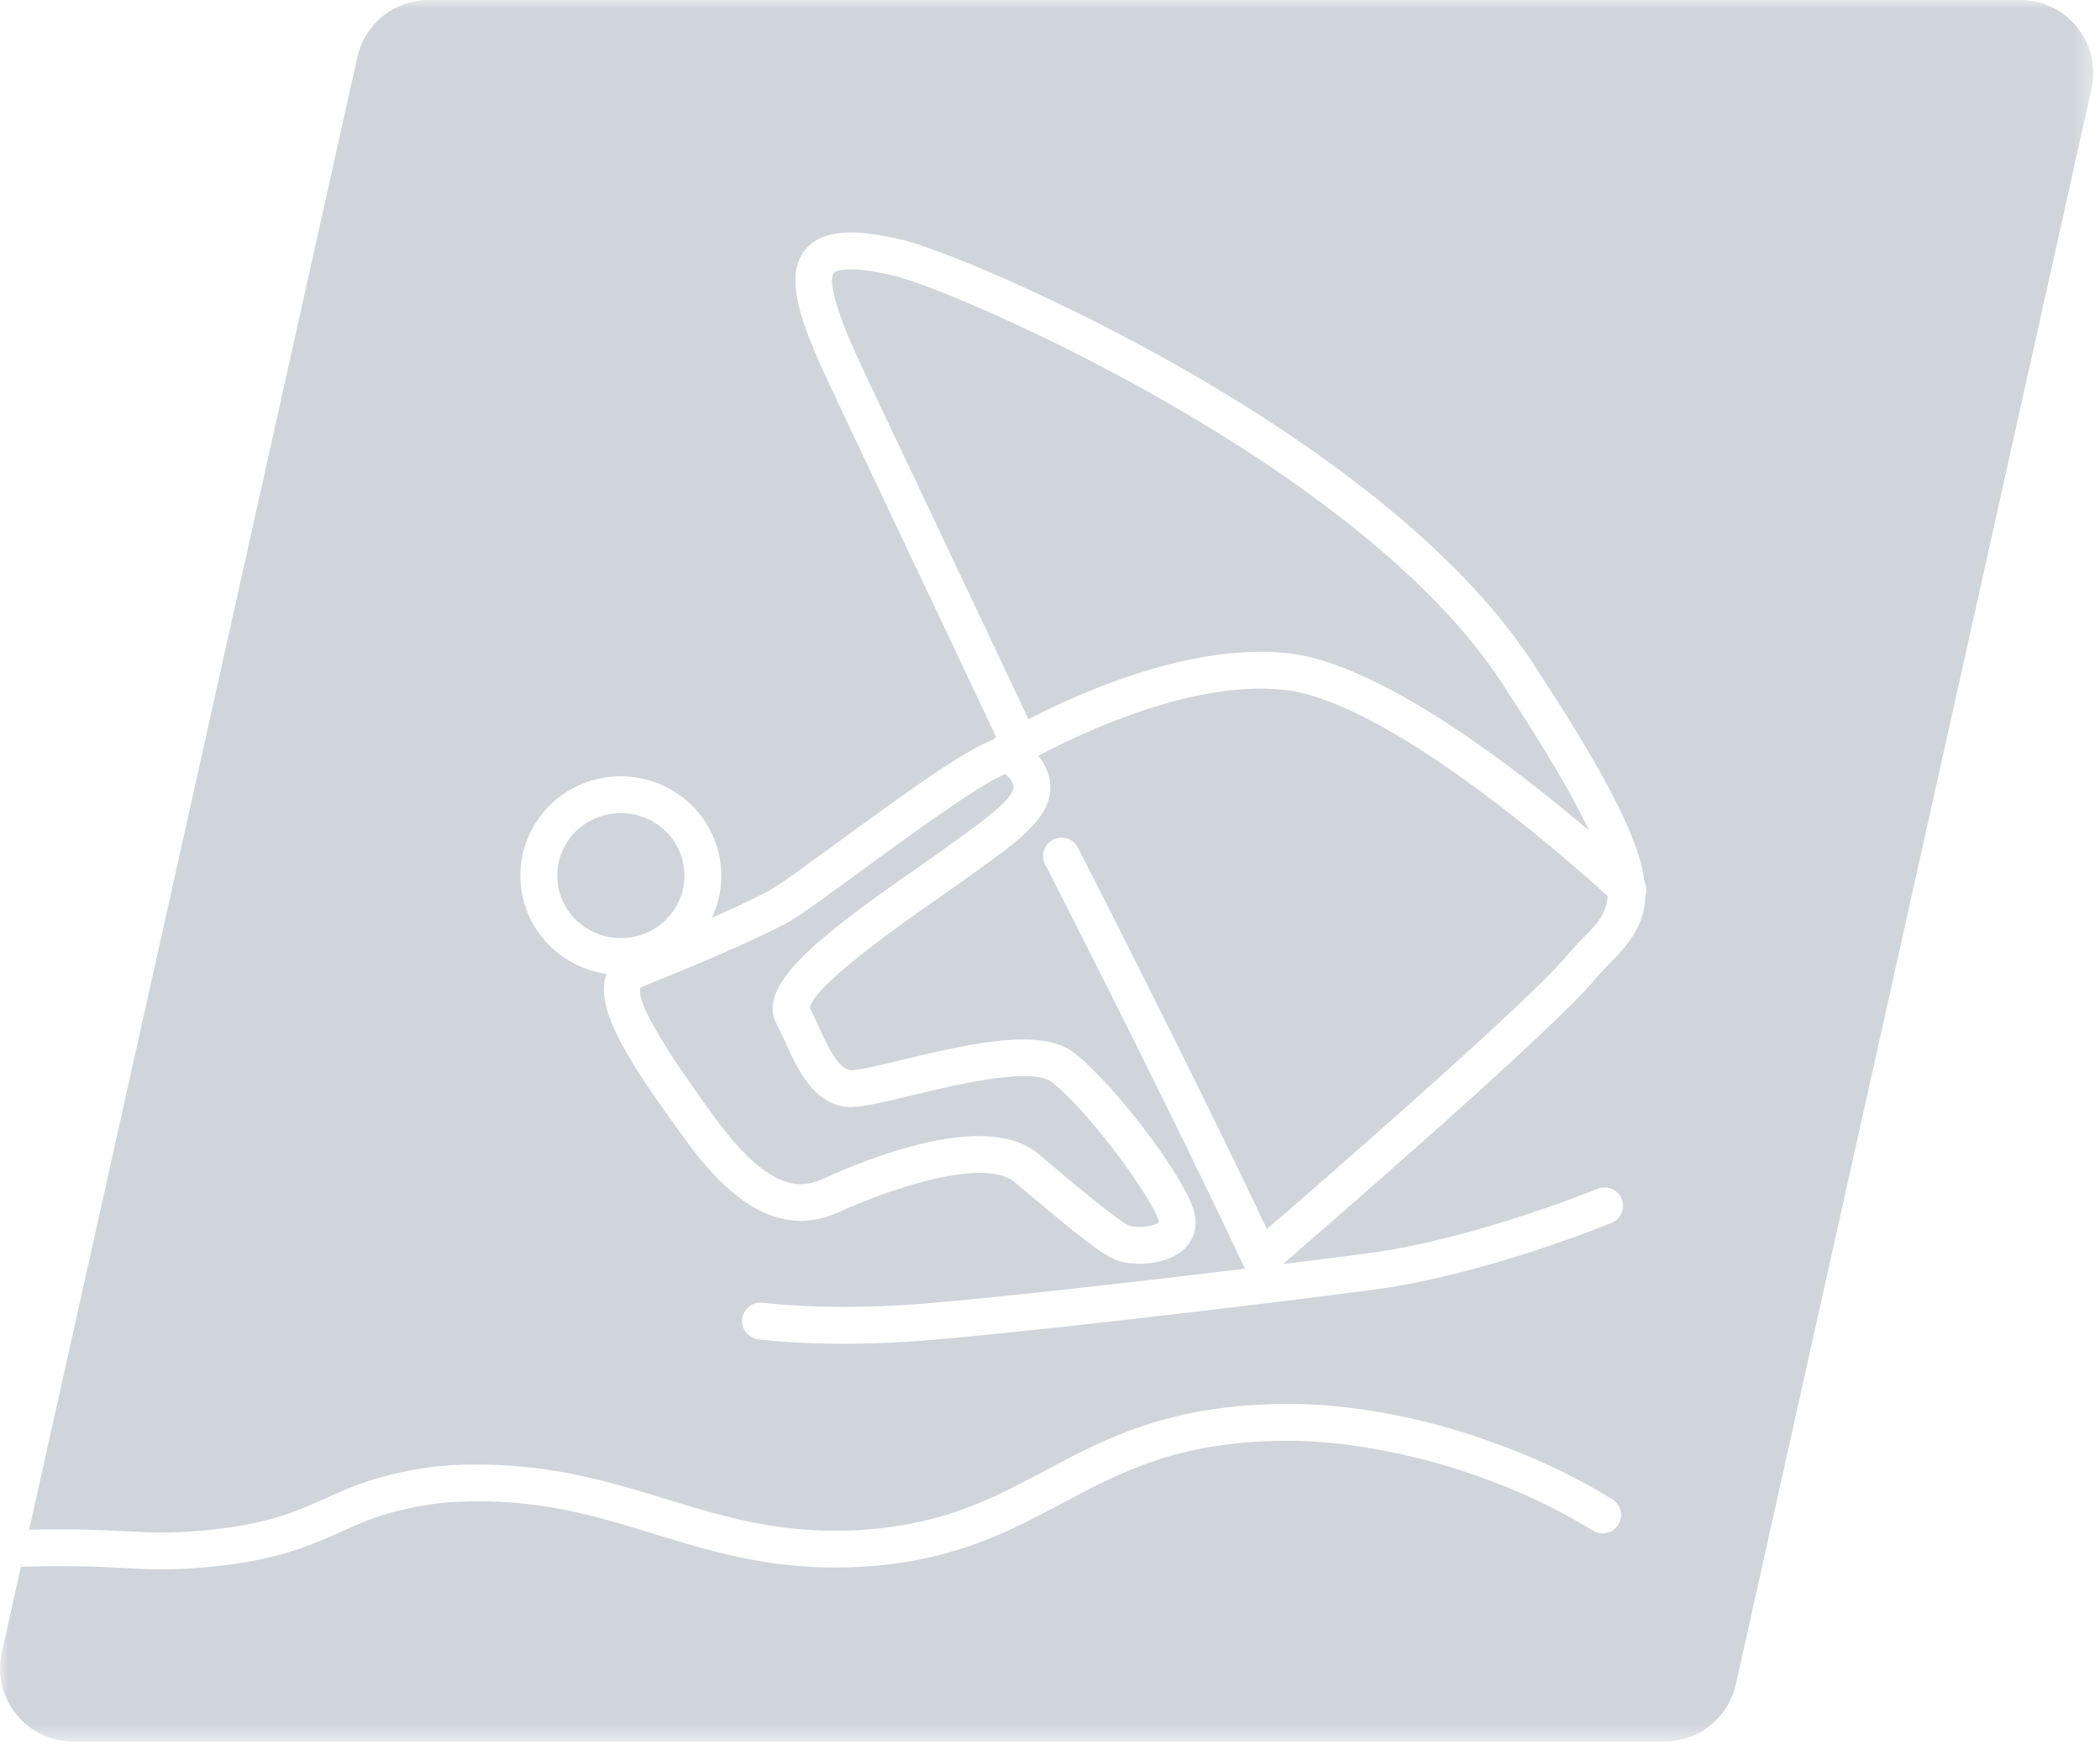 <?xml version="1.0" encoding="UTF-8"?>
<svg xmlns="http://www.w3.org/2000/svg" xmlns:xlink="http://www.w3.org/1999/xlink" width="114px" height="95px" viewBox="0 0 114 95" version="1.1">
    <title>Surfen</title>
    <defs>
        <polygon id="path-1" points="4.02455846e-16 0 113.634 0 113.634 94.52 4.02455846e-16 94.52"/>
    </defs>
    <g id="Page-1" stroke="none" stroke-width="1" fill="none" fill-rule="evenodd">
        <g id="Surfen">
            <path d="M46.685,47.316 C44.842,48.667 43.386,49.734 42.715,50.093 C40.752,51.144 37.458,52.51 34.808,53.583 C34.783,53.593 34.773,53.6 34.773,53.6 C34.363,54.555 37.669,59.098 38.755,60.59 C41.681,64.616 43.391,64.565 44.679,63.983 C46.896,62.979 50.338,61.661 53.133,61.661 C54.389,61.661 55.515,61.927 56.339,62.608 C56.589,62.815 56.899,63.076 57.243,63.366 C58.286,64.246 60.729,66.305 61.302,66.524 C61.78,66.687 62.755,66.541 62.916,66.332 C62.689,65.231 59.172,60.342 57.084,58.723 C55.995,57.88 51.724,58.917 49.428,59.472 C47.762,59.876 46.743,60.092 46.155,60.088 C44.195,60.044 43.282,58.013 42.616,56.531 C42.459,56.185 42.318,55.865 42.176,55.615 C40.97,53.492 44.548,50.767 49.735,47.151 C50.239,46.799 50.689,46.485 51.052,46.222 L51.697,45.758 C53.319,44.592 54.996,43.387 55.023,42.724 C55.03,42.549 54.875,42.297 54.59,42.011 C53.252,42.502 49.023,45.602 46.685,47.316" id="Fill-1" fill="#D0D4DB"/>
            <path d="M48.611,14.986 C45.787,14.305 45.31,14.766 45.265,14.82 C45.114,15.004 44.927,15.796 46.461,19.202 C46.805,19.97 48.738,24.047 50.783,28.363 C52.561,32.115 54.499,36.204 55.83,39.036 C58.746,37.529 64.744,34.879 69.946,35.456 C74.945,36.015 82.29,41.702 86.268,45.084 C85.403,43.244 83.913,40.701 81.519,37.051 C73.673,25.084 51.731,15.734 48.611,14.986" id="Fill-3" fill="#D0D4DB"/>
            <path d="M36.482,49.539 C37.022,48.819 37.249,47.935 37.122,47.051 C36.854,45.197 35.118,43.906 33.215,44.167 C32.293,44.296 31.479,44.773 30.925,45.51 C30.384,46.23 30.157,47.115 30.285,48.002 C30.55,49.855 32.298,51.142 34.191,50.885 C35.114,50.755 35.927,50.277 36.482,49.539" id="Fill-5" fill="#D0D4DB"/>
            <g id="Group-9">
                <mask id="mask-2" fill="white">
                    <use xlink:href="#path-1"/>
                </mask>
                <g id="Clip-8"/>
                <path d="M89.317,48.628 C89.282,50.09 88.566,51.091 87.461,52.216 C87.176,52.505 86.874,52.813 86.575,53.17 C84.271,55.935 72.388,66.24 69.64,68.612 C71.416,68.393 73.03,68.188 74.317,68.016 C80.055,67.251 86.662,64.55 86.727,64.523 C87.241,64.317 87.822,64.557 88.033,65.066 C88.243,65.577 88,66.162 87.489,66.372 C87.21,66.487 80.574,69.199 74.581,69.998 C68.433,70.818 55.107,72.381 49.998,72.774 C48.441,72.894 47.037,72.936 45.828,72.936 C43.005,72.936 41.254,72.706 41.151,72.692 C40.604,72.618 40.22,72.115 40.294,71.568 C40.367,71.022 40.866,70.642 41.418,70.71 C41.452,70.715 44.879,71.16 49.844,70.78 C53.461,70.502 61.228,69.632 67.615,68.859 C67.59,68.821 67.551,68.795 67.531,68.752 C67.493,68.67 63.661,60.461 56.736,46.92 C56.485,46.429 56.679,45.826 57.171,45.574 C57.665,45.326 58.267,45.52 58.517,46.01 C63.941,56.616 67.475,63.966 68.78,66.712 C72.139,63.804 82.965,54.377 85.039,51.889 C85.375,51.486 85.714,51.14 86.034,50.815 C86.677,50.16 87.212,49.612 87.271,48.632 C85.146,46.699 75.386,38.078 69.723,37.444 C64.866,36.902 58.913,39.676 56.364,41.021 C56.818,41.601 57.046,42.19 57.021,42.806 C56.955,44.443 55.328,45.612 52.864,47.383 L52.224,47.844 C51.853,48.111 51.393,48.433 50.879,48.791 C49.211,49.955 44.178,53.465 43.957,54.702 C44.112,54.985 44.27,55.335 44.44,55.711 C44.863,56.651 45.502,58.073 46.2,58.089 L46.219,58.089 C46.644,58.089 47.82,57.805 48.957,57.528 C53.06,56.532 56.597,55.817 58.309,57.143 C60.428,58.785 64.498,64.048 64.861,65.931 C65.006,66.683 64.777,67.366 64.213,67.856 C63.602,68.387 62.68,68.591 61.865,68.591 C61.399,68.591 60.968,68.524 60.649,68.414 C59.898,68.155 58.537,67.073 55.954,64.896 C55.615,64.61 55.311,64.354 55.066,64.15 C53.618,62.956 49.221,64.122 45.504,65.806 C41.834,67.462 38.974,64.294 37.138,61.768 C34.385,57.985 32.323,54.94 32.868,53.033 C32.884,52.976 32.904,52.919 32.924,52.863 C30.589,52.529 28.653,50.709 28.304,48.287 C28.101,46.87 28.463,45.457 29.327,44.309 C30.203,43.144 31.485,42.39 32.938,42.187 C35.914,41.774 38.677,43.824 39.101,46.766 C39.253,47.819 39.09,48.871 38.642,49.814 C39.837,49.289 40.937,48.777 41.772,48.33 C42.318,48.038 43.865,46.904 45.504,45.703 C50.157,42.291 52.534,40.669 53.918,40.145 C53.966,40.101 54.003,40.048 54.061,40.013 C54.063,40.012 54.073,40.006 54.075,40.004 C52.744,37.171 50.778,33.021 48.976,29.22 C46.837,24.706 44.99,20.809 44.636,20.023 C43.272,16.991 42.644,14.851 43.725,13.545 C44.817,12.23 47.043,12.554 49.078,13.041 C52.439,13.848 74.893,23.297 83.191,35.955 C87.26,42.159 88.994,45.567 89.275,47.863 C89.39,48.104 89.406,48.378 89.317,48.628 M109.67,-0 L23.269,-0 C21.413,-0 19.806,1.288 19.401,3.1 L1.583,83.029 C4.067,82.971 5.569,83.047 6.818,83.111 C8.355,83.193 9.463,83.25 11.683,83.002 C14.702,82.666 16.219,81.982 17.686,81.319 C18.515,80.944 19.373,80.558 20.457,80.247 C20.507,80.231 22.401,79.633 24.623,79.521 C29.367,79.295 32.8,80.336 36.127,81.354 C39.491,82.384 42.666,83.359 47.115,83.012 C51.353,82.683 53.956,81.299 56.711,79.833 C60.014,78.075 63.43,76.259 69.678,76.202 C75.358,76.132 80.583,78.127 80.802,78.211 C83.16,79.022 85.433,80.09 87.525,81.376 C87.996,81.665 88.143,82.28 87.853,82.751 C87.564,83.221 86.947,83.368 86.478,83.079 C84.51,81.87 82.371,80.864 80.119,80.09 C80.037,80.06 75.116,78.201 69.895,78.201 C69.829,78.201 69.763,78.201 69.696,78.202 C63.938,78.254 60.883,79.879 57.65,81.599 C54.835,83.096 51.923,84.645 47.269,85.006 C42.446,85.382 38.936,84.306 35.541,83.266 C32.236,82.254 29.126,81.293 24.722,81.519 C22.77,81.616 21.052,82.155 21.036,82.161 C20.064,82.441 19.308,82.781 18.508,83.142 C16.975,83.834 15.237,84.618 11.904,84.99 C9.525,85.256 8.285,85.192 6.713,85.108 C5.421,85.04 3.846,84.962 1.134,85.042 L0.097,89.695 C-0.455,92.17 1.428,94.52 3.963,94.52 L90.365,94.52 C92.221,94.52 93.828,93.231 94.232,91.42 L113.538,4.824 C114.088,2.349 112.206,-0 109.67,-0" id="Fill-7" fill="#D0D4DB" mask="url(#mask-2)"/>
            </g>
        </g>
    </g>
</svg>
